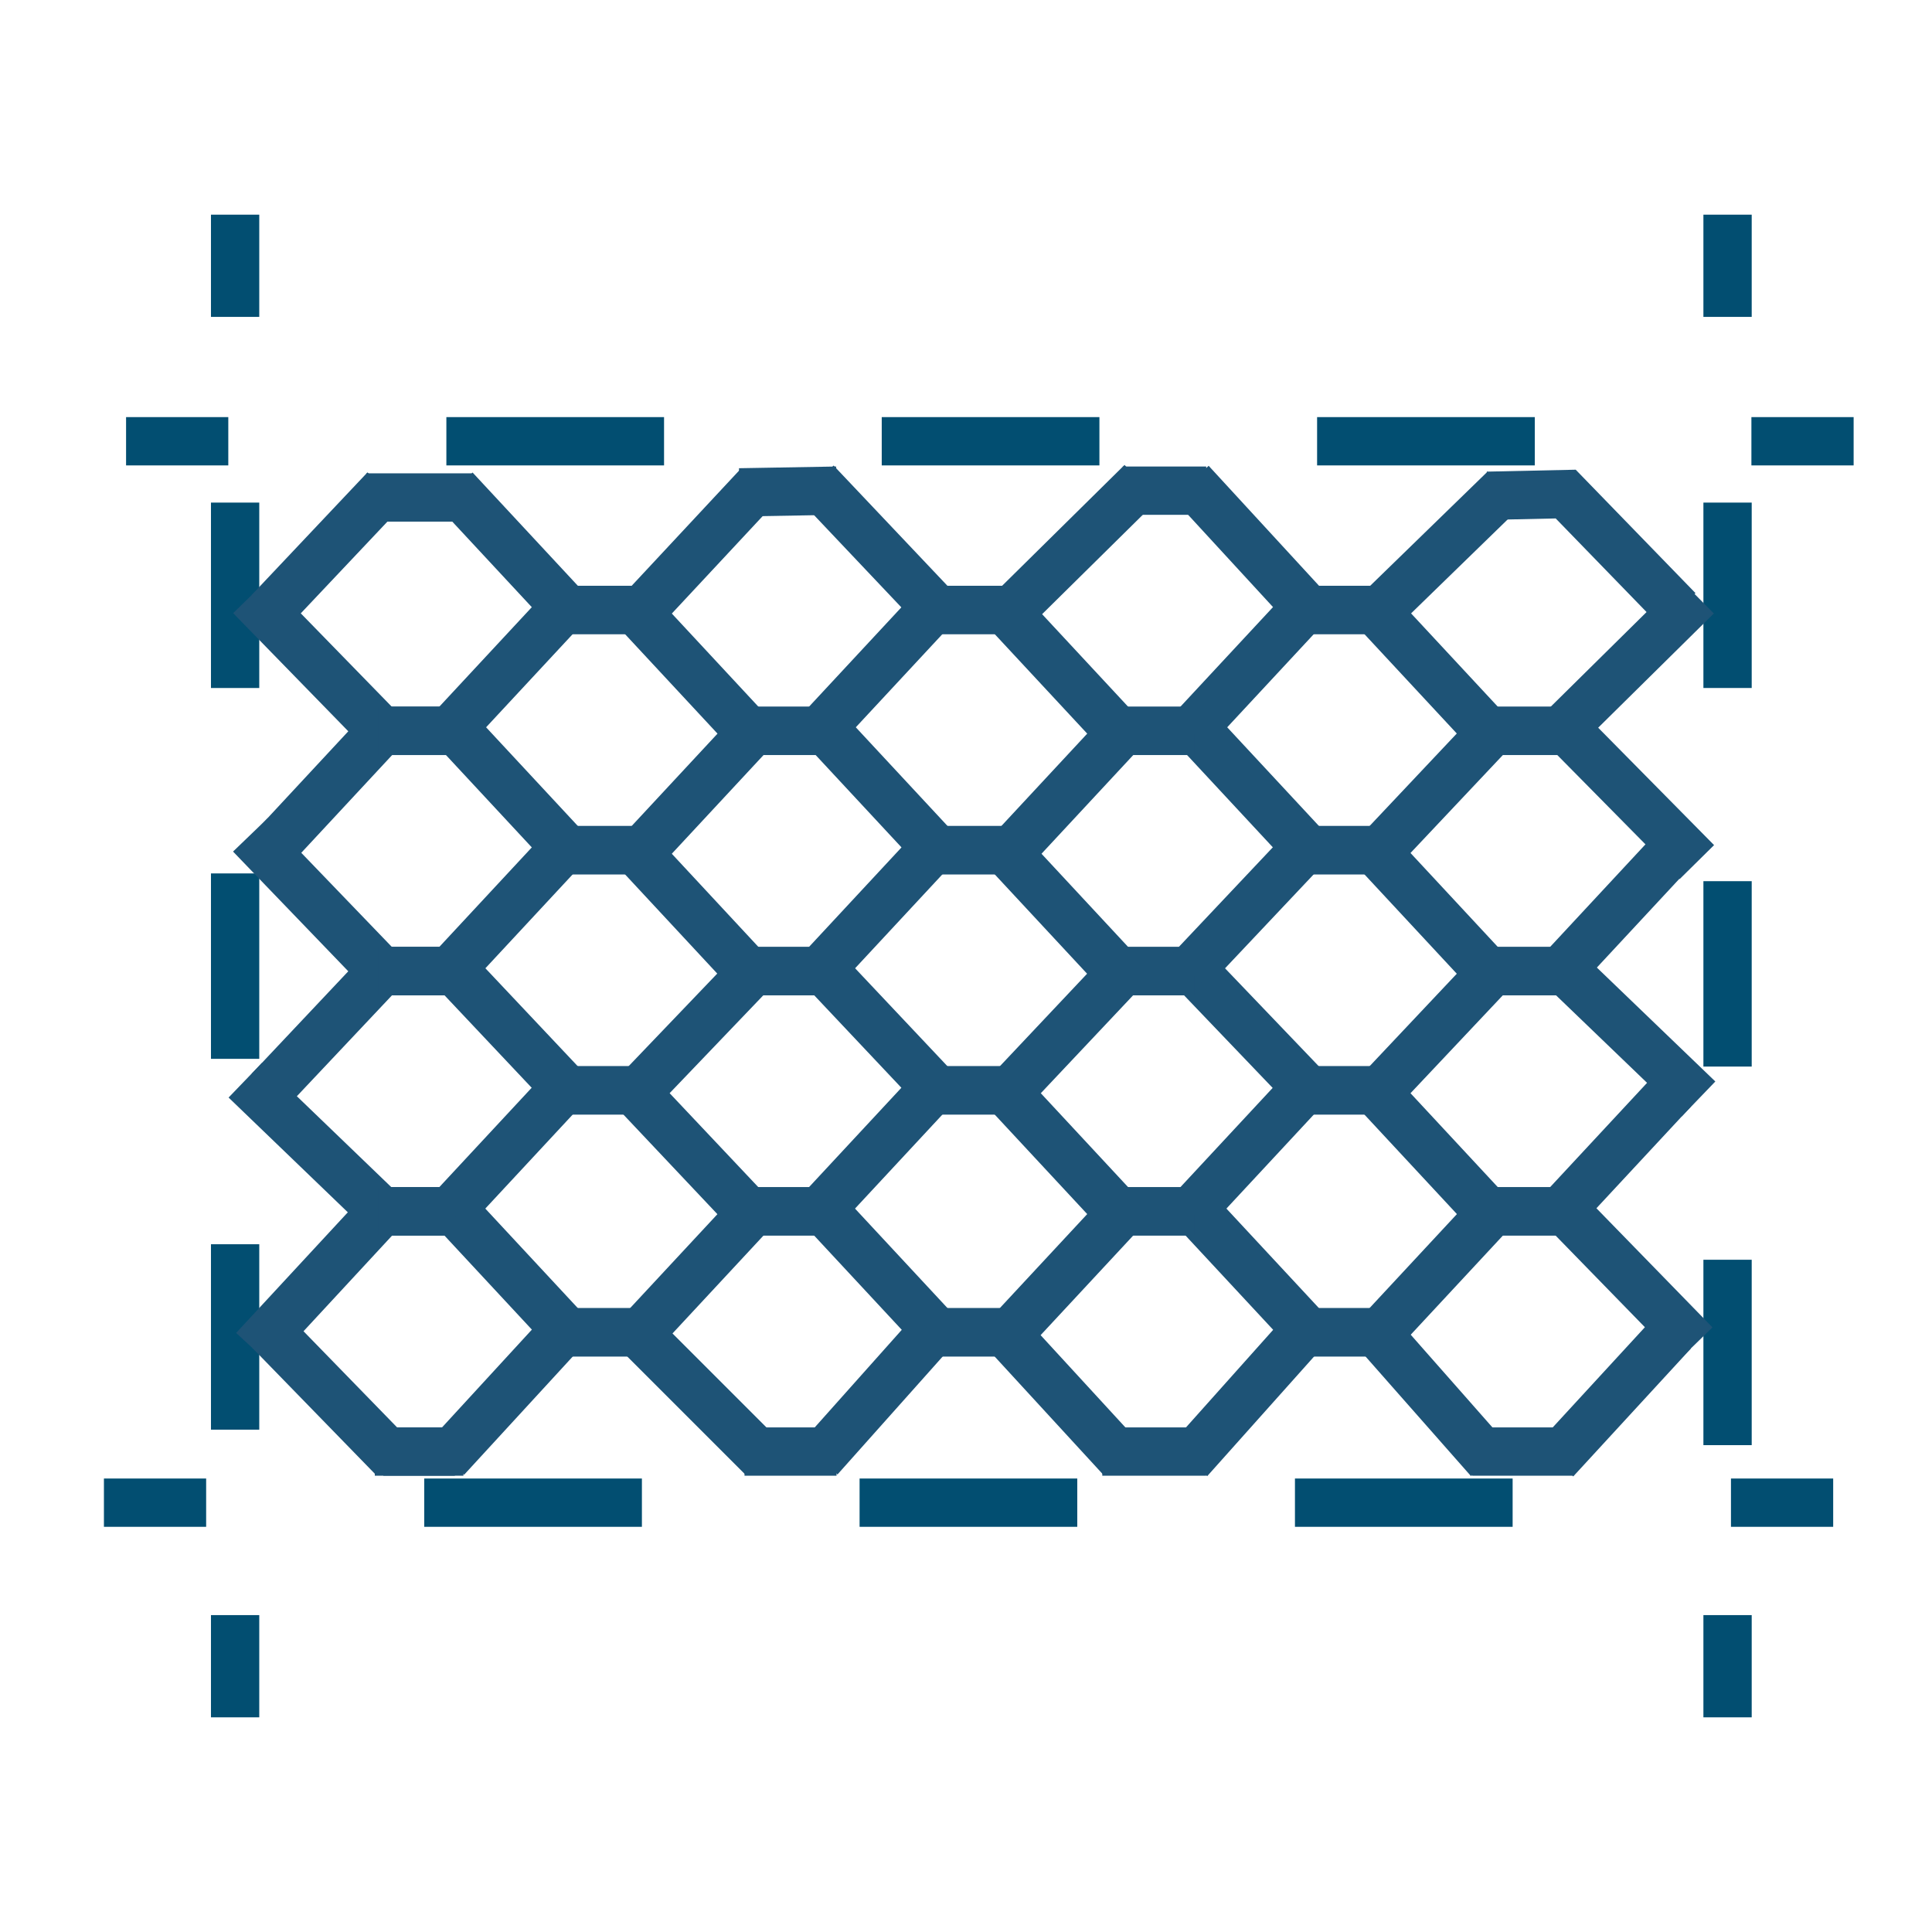 <?xml version="1.0" encoding="utf-8"?>
<!-- Generator: Adobe Illustrator 23.0.1, SVG Export Plug-In . SVG Version: 6.00 Build 0)  -->
<svg version="1.1" id="Camada_1" xmlns="http://www.w3.org/2000/svg" xmlns:xlink="http://www.w3.org/1999/xlink" x="0px" y="0px"
	 viewBox="0 0 113.4 113.4" style="enable-background:new 0 0 113.4 113.4;" xml:space="preserve">
<style type="text/css">
	.st0{fill:none;stroke:#024E71;stroke-width:2.835;stroke-miterlimit:10;}
	.st1{fill:none;stroke:#024E71;stroke-width:2.835;stroke-miterlimit:10;stroke-dasharray:12.777,12.777;}
	.st2{fill:none;stroke:#024E71;stroke-width:2.835;stroke-miterlimit:10;stroke-dasharray:10.883,10.883;}
	.st3{fill:none;stroke:#024E71;stroke-width:2.835;stroke-miterlimit:10;stroke-dasharray:10.882,11.339;}
	.st4{fill:none;stroke:#1E5376;stroke-width:2.835;stroke-miterlimit:10;}
</style>
<g>
	<g>
		<g>
			<line class="st0" x1="7.4" y1="25.9" x2="13.4" y2="25.9"/>
			<line class="st1" x1="26.2" y1="25.9" x2="96.4" y2="25.9"/>
			<line class="st0" x1="102.8" y1="25.9" x2="108.8" y2="25.9"/>
		</g>
	</g>
	<g>
		<g>
			<line class="st0" x1="6.1" y1="88.2" x2="12.1" y2="88.2"/>
			<line class="st1" x1="24.9" y1="88.2" x2="95.2" y2="88.2"/>
			<line class="st0" x1="101.6" y1="88.2" x2="107.6" y2="88.2"/>
		</g>
	</g>
	<g>
		<g>
			<line class="st0" x1="13.8" y1="12.6" x2="13.8" y2="18.6"/>
			<line class="st2" x1="13.8" y1="29.5" x2="13.8" y2="89.3"/>
			<line class="st0" x1="13.8" y1="94.8" x2="13.8" y2="100.8"/>
		</g>
	</g>
	<g>
		<g>
			<line class="st3" x1="101.4" y1="12.6" x2="101.4" y2="18.6"/>
			<line class="st3" x1="101.4" y1="29.5" x2="101.4" y2="89.3"/>
			<line class="st3" x1="101.4" y1="94.8" x2="101.4" y2="100.8"/>
		</g>
	</g>
	<g transform="scale(1,-1)">
		<path class="st4" d="M49.1-85.2h-5.4"/>
		<path class="st4" d="M48.1-42.9h-4.2"/>
		<path class="st4" d="M81-35.8h-4.2"/>
		<path class="st4" d="M69.8-42.9h-4.2"/>
		<path class="st4" d="M91.6-42.9h-4.2"/>
		<path class="st4" d="M37.5-35.8h-4.2"/>
		<path class="st4" d="M59.3-35.8H55"/>
		<path class="st4" d="M48.1-57h-4.2"/>
		<path class="st4" d="M37.5-49.9h-4.2"/>
		<path class="st4" d="M59.3-49.9H55"/>
		<path class="st4" d="M81-49.9h-4.2"/>
		<path class="st4" d="M69.8-57h-4.2"/>
		<path class="st4" d="M91.6-57h-4.2"/>
		<path class="st4" d="M48.1-71.1h-4.2"/>
		<path class="st4" d="M81-64h-4.2"/>
		<path class="st4" d="M69.8-71.1h-4.2"/>
		<path class="st4" d="M91.6-71.1h-4.2"/>
		<path class="st4" d="M37.5-64h-4.2"/>
		<path class="st4" d="M59.3-64H55"/>
		<path class="st4" d="M37.5-78.2h-4.2"/>
		<path class="st4" d="M59.3-78.2H55"/>
		<path class="st4" d="M81-78.2h-4.2"/>
		<path class="st4" d="M70.8-85.2h-6.1"/>
		<path class="st4" d="M92.3-85.2h-5.9"/>
		<path class="st4" d="M44.8-85.6l-7.5,7.5"/>
		<path class="st4" d="M43.9-57l-6.6,7.1"/>
		<path class="st4" d="M76.8-35.8l-6.9,7.5"/>
		<path class="st4" d="M65.6-42.9L59-35.8"/>
		<polyline class="st4" points="98.5,-35.8 91.9,-29 87.3,-29.1 		"/>
		<path class="st4" d="M87.3-42.9l-6.6,7.1"/>
		<path class="st4" d="M99.6-50.6l-7.7,7.8"/>
		<path class="st4" d="M33.3-49.9l-6.6,7.1"/>
		<path class="st4" d="M55-49.9l-6.6,7.1"/>
		<path class="st4" d="M76.8-49.9l-6.6,7.1"/>
		<path class="st4" d="M65.6-57L59-49.9"/>
		<path class="st4" d="M43.9-71.1L37.2-64"/>
		<path class="st4" d="M33.3-64l-6.6,7"/>
		<path class="st4" d="M55-64l-6.6,7"/>
		<path class="st4" d="M76.8-64l-6.7,7"/>
		<path class="st4" d="M65.6-71.1L59-64"/>
		<path class="st4" d="M99.7-64.5L91.9-57"/>
		<path class="st4" d="M87.3-71.1L80.7-64"/>
		<path class="st4" d="M99.5-78.9l-7.6,7.8"/>
		<path class="st4" d="M33.3-78.2l-6.6,7.1"/>
		<path class="st4" d="M55-78.2l-6.6,7.1"/>
		<path class="st4" d="M76.8-78.2l-6.6,7.1"/>
		<path class="st4" d="M65.8-85.6L59-78.2"/>
		<path class="st4" d="M87.4-85.7l-6.7,7.6"/>
		<path class="st4" d="M43.9-42.9l-6.6,7.1"/>
		<path class="st4" d="M33.3-35.8l-6.6,7.1"/>
		<path class="st4" d="M87.3-57l-6.6,7.1"/>
		<path class="st4" d="M55-35.8l-7.1,7.5"/>
		<path class="st4" d="M37.2-78.2H33"/>
		<path class="st4" d="M87.3-29"/>
		<path class="st4" d="M37.2-35.8H33"/>
		<path class="st4" d="M27.7-29.2h-6.2"/>
		<path class="st4" d="M49.1-28.8l-5.7-0.1"/>
		<path class="st4" d="M91.9-57h-4.2"/>
		<path class="st4" d="M37.2-64H33"/>
		<path class="st4" d="M26.7-57h-4.2"/>
		<path class="st4" d="M48.4-57h-4.2"/>
		<path class="st4" d="M70.1-57h-4.2"/>
		<path class="st4" d="M59-64h-4.2"/>
		<path class="st4" d="M80.7-64h-4.2"/>
		<path class="st4" d="M91.9-71.1h-4.2"/>
		<path class="st4" d="M26.7-71.1h-4.2"/>
		<path class="st4" d="M48.4-71.1h-4.2"/>
		<path class="st4" d="M70.1-71.1h-4.2"/>
		<path class="st4" d="M59-78.2h-4.2"/>
		<path class="st4" d="M70.8-28.8h-4.9"/>
		<path class="st4" d="M59-35.8h-4.2"/>
		<path class="st4" d="M37.2-49.9H33"/>
		<path class="st4" d="M80.7-78.2h-4.2"/>
		<path class="st4" d="M80.7-35.8h-4.2"/>
		<path class="st4" d="M91.9-42.9h-4.2"/>
		<path class="st4" d="M26.7-42.9h-4.2"/>
		<path class="st4" d="M48.4-42.9h-4.2"/>
		<path class="st4" d="M70.1-42.9h-4.2"/>
		<path class="st4" d="M59-49.9h-4.2"/>
		<path class="st4" d="M80.7-49.9h-4.2"/>
		<path class="st4" d="M65.9-42.9L59.3-50"/>
		<path class="st4" d="M54.7-49.9L48.1-57"/>
		<path class="st4" d="M76.5-49.9L69.8-57"/>
		<path class="st4" d="M87.6-42.9l-6.6-7"/>
		<path class="st4" d="M67-28.3l-7.7-7.6"/>
		<path class="st4" d="M33-35.8l-6.6-7.1"/>
		<path class="st4" d="M54.7-35.8l-6.6-7.1"/>
		<path class="st4" d="M76.5-35.8l-6.6-7.1"/>
		<path class="st4" d="M33-49.9L26.4-57"/>
		<path class="st4" d="M99.6-35l-8-7.9"/>
		<path class="st4" d="M88.3-28.7L81-35.8"/>
		<path class="st4" d="M98.2-49.9L91.6-57"/>
		<path class="st4" d="M33-78.2l-6.8-7.4"/>
		<path class="st4" d="M98.2-64l-6.6-7.1"/>
		<path class="st4" d="M87.6-57L81-64"/>
		<path class="st4" d="M22.4-57l-6.6-7"/>
		<path class="st4" d="M44.2-57l-6.7-7"/>
		<path class="st4" d="M98.2-78.2l-6.9-7.5"/>
		<path class="st4" d="M87.6-71.1L81-78.2"/>
		<path class="st4" d="M65.9-57l-6.6-7"/>
		<path class="st4" d="M33-64l-6.6-7.1"/>
		<path class="st4" d="M54.7-64l-6.6-7.1"/>
		<path class="st4" d="M76.5-64l-6.6-7.1"/>
		<path class="st4" d="M22.6-28.7l-6.8-7.2"/>
		<path class="st4" d="M22.4-42.9L15.8-50"/>
		<path class="st4" d="M22.4-71.1l-7.5-8.1"/>
		<path class="st4" d="M44.5-28.5l-6.9-7.4"/>
		<path class="st4" d="M44.2-71.1l-6.6-7.1"/>
		<path class="st4" d="M44.2-42.9L37.6-50"/>
		<path class="st4" d="M65.9-71.1l-6.6-7.1"/>
		<path class="st4" d="M54.7-78.2l-6.6-7.4"/>
		<path class="st4" d="M76.5-78.2l-6.7-7.5"/>
		<path class="st4" d="M26.7-57h-4.2"/>
		<path class="st4" d="M26.7-71.1h-4.2"/>
		<path class="st4" d="M26.7-85.2h-4.2"/>
		<path class="st4" d="M26.7-42.9h-4.2"/>
		<path class="st4" d="M22.4-71.1l-8,7.7"/>
		<path class="st4" d="M23.1-85.6l-7.3,7.5"/>
		<path class="st4" d="M22.4-42.9L14.7-35"/>
		<path class="st4" d="M22.4-57l-7.7,8"/>
		<path class="st4" d="M26.4-42.9h-4.2"/>
		<path class="st4" d="M26.4-57h-4.2"/>
		<path class="st4" d="M27.2-85.2h-5.2"/>
		<path class="st4" d="M26.4-71.1h-4.2"/>
	</g>
</g>
</svg>

